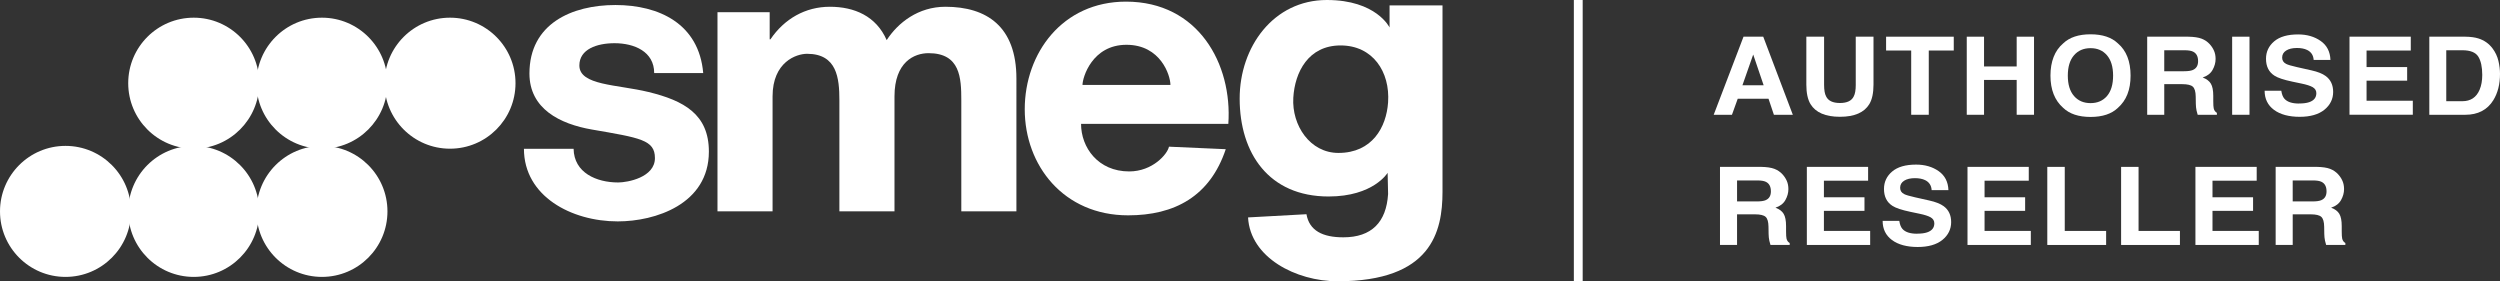 <?xml version="1.0" encoding="UTF-8" standalone="no"?>
<svg xmlns="http://www.w3.org/2000/svg" data-name="Livello 2" id="Livello_2" viewBox="0 0 1777.6 200">
  <rect x="0" y="0" width="1777.6" height="200" fill="#333333" stroke="none"/>
  <g data-name="Livello 1" id="Livello_1-2">
    <g>
      <g>
        <path d="M1257.48,70.2h-21.88l-4.11,11.41h-12.98l21.2-55.52h14.03l21.03,55.52h-13.46l-3.83-11.41ZM1254.02,60.63l-7.42-21.85-7.66,21.85h15.07Z" style="fill: #fff; stroke-width: 0px;"/>
        <path d="M1319.51,60.21V26.09h12.62v34.12c0,5.9-.98,10.5-2.94,13.79-3.65,6.03-10.62,9.04-20.91,9.04s-17.28-3.01-20.96-9.04c-1.96-3.29-2.94-7.88-2.94-13.79V26.09h12.62v34.12c0,3.82.48,6.6,1.45,8.36,1.5,3.11,4.78,4.67,9.83,4.67s8.29-1.56,9.79-4.67c.97-1.76,1.45-4.54,1.45-8.36Z" style="fill: #fff; stroke-width: 0px;"/>
        <path d="M1389.2,26.09v9.83h-17.77v45.69h-12.49v-45.69h-17.85v-9.83h48.12Z" style="fill: #fff; stroke-width: 0px;"/>
        <path d="M1433.94,81.61v-24.78h-23.21v24.78h-12.29V26.09h12.29v21.17h23.21v-21.17h12.33v55.52h-12.33Z" style="fill: #fff; stroke-width: 0px;"/>
        <path d="M1486.46,83.15c-8.49,0-14.98-2.16-19.47-6.48-6.02-5.3-9.03-12.93-9.03-22.9s3.01-17.8,9.03-22.9c4.49-4.32,10.98-6.48,19.47-6.48s14.98,2.16,19.47,6.48c5.99,5.1,8.99,12.73,8.99,22.9s-3,17.6-8.99,22.9c-4.49,4.32-10.97,6.48-19.47,6.48ZM1498.19,68.24c2.87-3.39,4.31-8.21,4.31-14.46s-1.45-11.04-4.33-14.44c-2.89-3.4-6.79-5.1-11.71-5.1s-8.84,1.69-11.77,5.08-4.39,8.21-4.39,14.46,1.46,11.07,4.39,14.46,6.85,5.08,11.77,5.08,8.83-1.69,11.73-5.08Z" style="fill: #fff; stroke-width: 0px;"/>
        <path d="M1551.68,59.84h-12.81v21.77h-12.13V26.09h29.14c4.16.08,7.37.55,9.61,1.43,2.24.88,4.14,2.17,5.7,3.88,1.29,1.41,2.31,2.96,3.06,4.67.75,1.71,1.13,3.65,1.13,5.84,0,2.64-.71,5.23-2.14,7.78-1.43,2.55-3.78,4.35-7.05,5.41,2.74,1.03,4.68,2.49,5.82,4.39,1.14,1.9,1.71,4.79,1.71,8.68v3.73c0,2.54.11,4.26.32,5.16.32,1.43,1.08,2.49,2.26,3.16v1.39h-13.66c-.38-1.23-.64-2.22-.8-2.98-.32-1.56-.5-3.15-.52-4.78l-.08-5.16c-.05-3.54-.75-5.9-2.08-7.08-1.33-1.18-3.82-1.77-7.48-1.77ZM1559.22,49.74c2.47-1.05,3.71-3.14,3.71-6.25,0-3.36-1.2-5.62-3.59-6.78-1.34-.65-3.36-.98-6.04-.98h-14.43v14.92h14.07c2.79,0,4.89-.3,6.29-.9Z" style="fill: #fff; stroke-width: 0px;"/>
        <path d="M1587.15,26.09h12.33v55.52h-12.33V26.09Z" style="fill: #fff; stroke-width: 0px;"/>
        <path d="M1634.67,73.59c2.93,0,5.31-.3,7.14-.9,3.47-1.15,5.2-3.3,5.2-6.44,0-1.83-.86-3.25-2.58-4.26-1.72-.98-4.42-1.85-8.1-2.6l-6.29-1.32c-6.18-1.3-10.45-2.72-12.81-4.26-4-2.56-6.01-6.57-6.01-12.01,0-4.97,1.93-9.1,5.8-12.39,3.87-3.29,9.55-4.93,17.05-4.93,6.26,0,11.6,1.55,16.02,4.65,4.42,3.1,6.74,7.6,6.95,13.5h-11.93c-.22-3.34-1.77-5.71-4.68-7.12-1.93-.93-4.34-1.39-7.21-1.39-3.2,0-5.75.6-7.66,1.81-1.91,1.21-2.86,2.89-2.86,5.05,0,1.98.94,3.47,2.82,4.44,1.21.65,3.79,1.42,7.74,2.3l10.24,2.3c4.49,1,7.87,2.35,10.15,4.03,3.55,2.61,5.32,6.39,5.32,11.34s-2.08,9.29-6.23,12.64c-4.15,3.35-10.02,5.03-17.59,5.03s-13.82-1.65-18.26-4.95c-4.43-3.3-6.65-7.84-6.65-13.61h11.85c.38,2.54,1.11,4.43,2.22,5.69,2.02,2.29,5.47,3.43,10.36,3.43Z" style="fill: #fff; stroke-width: 0px;"/>
        <path d="M1711.58,57.35h-28.86v14.27h32.89v9.98h-45.02V26.09h43.57v9.83h-31.44v11.79h28.86v9.64Z" style="fill: #fff; stroke-width: 0px;"/>
        <path d="M1752.93,81.61h-25.59V26.09h25.59c3.68.05,6.74.45,9.19,1.21,4.16,1.28,7.54,3.63,10.12,7.04,2.07,2.76,3.48,5.75,4.23,8.96.75,3.22,1.13,6.28,1.13,9.19,0,7.38-1.58,13.63-4.75,18.76-4.3,6.91-10.93,10.36-19.91,10.36ZM1762.16,40.25c-1.91-3.01-5.68-4.52-11.33-4.52h-11.44v36.23h11.44c5.86,0,9.94-2.7,12.25-8.1,1.26-2.96,1.9-6.49,1.9-10.58,0-5.65-.94-9.99-2.82-13.03Z" style="fill: #fff; stroke-width: 0px;"/>
        <path d="M1247.93,152.4h-12.82v21.77h-12.13v-55.52h29.14c4.16.08,7.37.55,9.61,1.43,2.24.88,4.15,2.17,5.7,3.88,1.29,1.41,2.31,2.96,3.06,4.67.75,1.71,1.13,3.65,1.13,5.84,0,2.64-.71,5.23-2.14,7.78-1.43,2.55-3.78,4.35-7.05,5.41,2.74,1.03,4.68,2.49,5.82,4.39,1.14,1.9,1.71,4.79,1.71,8.68v3.73c0,2.54.11,4.26.32,5.16.32,1.43,1.07,2.49,2.26,3.16v1.39h-13.66c-.38-1.23-.64-2.22-.81-2.98-.32-1.56-.5-3.15-.52-4.78l-.08-5.16c-.05-3.54-.74-5.9-2.07-7.08-1.33-1.18-3.82-1.77-7.48-1.77ZM1255.47,142.31c2.47-1.05,3.71-3.14,3.71-6.25,0-3.36-1.2-5.62-3.59-6.78-1.34-.65-3.36-.98-6.04-.98h-14.43v14.92h14.07c2.79,0,4.89-.3,6.29-.9Z" style="fill: #fff; stroke-width: 0px;"/>
        <path d="M1325.72,149.92h-28.85v14.27h32.89v9.98h-45.02v-55.52h43.56v9.83h-31.43v11.79h28.85v9.64Z" style="fill: #fff; stroke-width: 0px;"/>
        <path d="M1363.05,166.15c2.93,0,5.31-.3,7.13-.9,3.47-1.15,5.2-3.3,5.2-6.44,0-1.83-.86-3.25-2.58-4.26-1.72-.98-4.42-1.85-8.1-2.6l-6.29-1.32c-6.18-1.3-10.45-2.72-12.81-4.26-4-2.56-6.01-6.57-6.01-12.01,0-4.97,1.93-9.1,5.8-12.39,3.87-3.29,9.55-4.93,17.05-4.93,6.26,0,11.6,1.55,16.02,4.65,4.42,3.1,6.74,7.6,6.95,13.5h-11.93c-.21-3.34-1.77-5.71-4.67-7.12-1.93-.93-4.34-1.39-7.22-1.39-3.2,0-5.75.6-7.66,1.81s-2.86,2.89-2.86,5.05c0,1.98.94,3.47,2.82,4.44,1.21.65,3.79,1.42,7.74,2.3l10.24,2.3c4.49,1,7.87,2.35,10.16,4.03,3.55,2.61,5.32,6.39,5.32,11.34s-2.08,9.29-6.23,12.64c-4.15,3.35-10.02,5.03-17.59,5.03s-13.82-1.65-18.25-4.95c-4.44-3.3-6.65-7.84-6.65-13.61h11.85c.38,2.54,1.11,4.43,2.22,5.69,2.01,2.29,5.47,3.43,10.36,3.43Z" style="fill: #fff; stroke-width: 0px;"/>
        <path d="M1439.95,149.92h-28.85v14.27h32.89v9.98h-45.02v-55.52h43.56v9.83h-31.43v11.79h28.85v9.64Z" style="fill: #fff; stroke-width: 0px;"/>
        <path d="M1455.71,118.66h12.41v45.54h29.42v9.98h-41.83v-55.52Z" style="fill: #fff; stroke-width: 0px;"/>
        <path d="M1508.19,118.66h12.41v45.54h29.42v9.98h-41.83v-55.52Z" style="fill: #fff; stroke-width: 0px;"/>
        <path d="M1602.02,149.92h-28.85v14.27h32.89v9.98h-45.02v-55.52h43.56v9.83h-31.43v11.79h28.85v9.64Z" style="fill: #fff; stroke-width: 0px;"/>
        <path d="M1643.02,152.4h-12.81v21.77h-12.13v-55.52h29.14c4.16.08,7.37.55,9.61,1.43,2.24.88,4.14,2.17,5.7,3.88,1.29,1.41,2.31,2.96,3.06,4.67.75,1.71,1.13,3.65,1.13,5.84,0,2.64-.71,5.23-2.14,7.78-1.43,2.55-3.78,4.35-7.05,5.41,2.74,1.03,4.68,2.49,5.82,4.39,1.14,1.9,1.71,4.79,1.71,8.68v3.73c0,2.54.11,4.26.32,5.16.32,1.43,1.08,2.49,2.26,3.16v1.39h-13.66c-.38-1.23-.64-2.22-.8-2.98-.32-1.56-.5-3.15-.52-4.78l-.08-5.16c-.05-3.54-.75-5.9-2.08-7.08-1.33-1.18-3.82-1.77-7.48-1.77ZM1650.55,142.31c2.47-1.05,3.71-3.14,3.71-6.25,0-3.36-1.2-5.62-3.59-6.78-1.34-.65-3.36-.98-6.04-.98h-14.43v14.92h14.07c2.79,0,4.89-.3,6.29-.9Z" style="fill: #fff; stroke-width: 0px;"/>
      </g>
      <g>
        <path d="M372.54,105.78c0,33.77,33.77,51.64,66.71,51.64,26.54,0,64.79-12.13,64.79-49.65,0-26.48-17.71-36.22-43.04-42.38-22.2-5.4-49.05-4.56-49.05-18.85,0-11.58,12.55-15.82,25.01-15.82,14,0,28.19,5.93,28.19,21.22h34.86c-3.02-35.03-31.39-48.37-62.41-48.37s-61.15,13.3-61.15,48.7c0,25.1,21.69,35.89,44.41,39.83,34.21,5.93,44.82,7.3,44.82,20.3,0,13.79-19.51,17.34-26.15,17.34-15.38,0-31.41-6.86-31.68-23.96h-35.31Z" style="fill: #fff; stroke-width: 0px;"/>
        <path d="M1025.68,3.83h-37.65v15.7S978.68,0,943.44,0C905.44,0,881.45,33.39,881.45,70.07c0,38.87,20.72,69.64,63.23,69.64,31.94,0,41.98-16.83,41.98-16.83l.33,15.07c-1.25,20.06-11.74,30.79-31.83,30.79-14.83,0-24.17-4.79-26.22-16.43l-41.52,2.28c1.5,28.52,34.06,45.4,63.66,45.4,66.69,0,74.6-35.13,74.6-63.69V3.83h0ZM951.7,108.74c-20.24,0-33.25-19.62-32.11-39.22,1.06-18.25,10.73-37.21,33.62-37.21s35.28,18.71,33.78,40.5c-1.21,17.64-11.29,35.93-35.3,35.93h0Z" style="fill: #fff; fill-rule: evenodd; stroke-width: 0px;"/>
        <path d="M510.15,150.27h39.18v-81.73c0-24.58,17-30.29,24.5-30.29,21.34,0,23.01,17.34,23.01,33.05v78.98h39.18v-81.68c0-24.64,14.13-30.8,24.23-30.8,22.53,0,23.28,17.57,23.28,33.54v78.94h39.18V55.84c0-36.96-21.07-51.03-50.5-51.03-19.27,0-33.71,11.31-41.74,23.72-7.49-17.1-23.01-23.72-40.4-23.72s-32.37,8.55-42.27,23.17h-.53V8.68h-37.11v141.59h0Z" style="fill: #fff; stroke-width: 0px;"/>
        <path d="M873.39,88.09c2.97-42.43-21.22-86.93-72.78-86.93-45.18,0-71.98,36.62-71.98,76.55s27.64,75.4,73.51,75.4c32.92,0,58.17-13.38,69.42-47.03l-40.38-1.79c-1.03,5.25-11.64,17.6-28.29,17.6-22.23,0-34.22-17.14-34.22-33.8h104.72ZM769.7,60.37c0-5.25,6.84-28.52,31.26-28.52s31.26,21.9,31.26,28.52h-62.51Z" style="fill: #fff; fill-rule: evenodd; stroke-width: 0px;"/>
        <path d="M182.34,150.31c0-25.72,20.85-46.58,46.58-46.58s46.58,20.86,46.58,46.58-20.85,46.58-46.58,46.58-46.58-20.85-46.58-46.58h0Z" style="fill: #fff; stroke-width: 0px;"/>
        <path d="M91.17,150.31c0-25.72,20.85-46.58,46.58-46.58s46.58,20.86,46.58,46.58-20.86,46.58-46.58,46.58-46.58-20.85-46.58-46.58h0Z" style="fill: #fff; stroke-width: 0px;"/>
        <path d="M0,150.31c0-25.72,20.85-46.58,46.58-46.58s46.58,20.86,46.58,46.58-20.85,46.58-46.58,46.58S0,176.04,0,150.31h0Z" style="fill: #fff; stroke-width: 0px;"/>
        <path d="M182.34,59.15c0-25.73,20.85-46.58,46.58-46.58s46.58,20.85,46.58,46.58-20.86,46.58-46.58,46.58-46.58-20.85-46.58-46.58h0Z" style="fill: #fff; stroke-width: 0px;"/>
        <path d="M91.17,59.15c0-25.73,20.85-46.58,46.58-46.58s46.58,20.85,46.58,46.58-20.86,46.58-46.58,46.58-46.58-20.85-46.58-46.58h0Z" style="fill: #fff; stroke-width: 0px;"/>
        <path d="M273.39,59.15c0-25.73,20.85-46.58,46.58-46.58s46.58,20.85,46.58,46.58-20.85,46.58-46.58,46.58-46.58-20.85-46.58-46.58h0Z" style="fill: #fff; stroke-width: 0px;"/>
      </g>
      <rect height="200" style="fill: #fff; stroke-width: 0px;" width="6.28" x="1119.07" y="0"/>
    </g>
  </g>
</svg>
